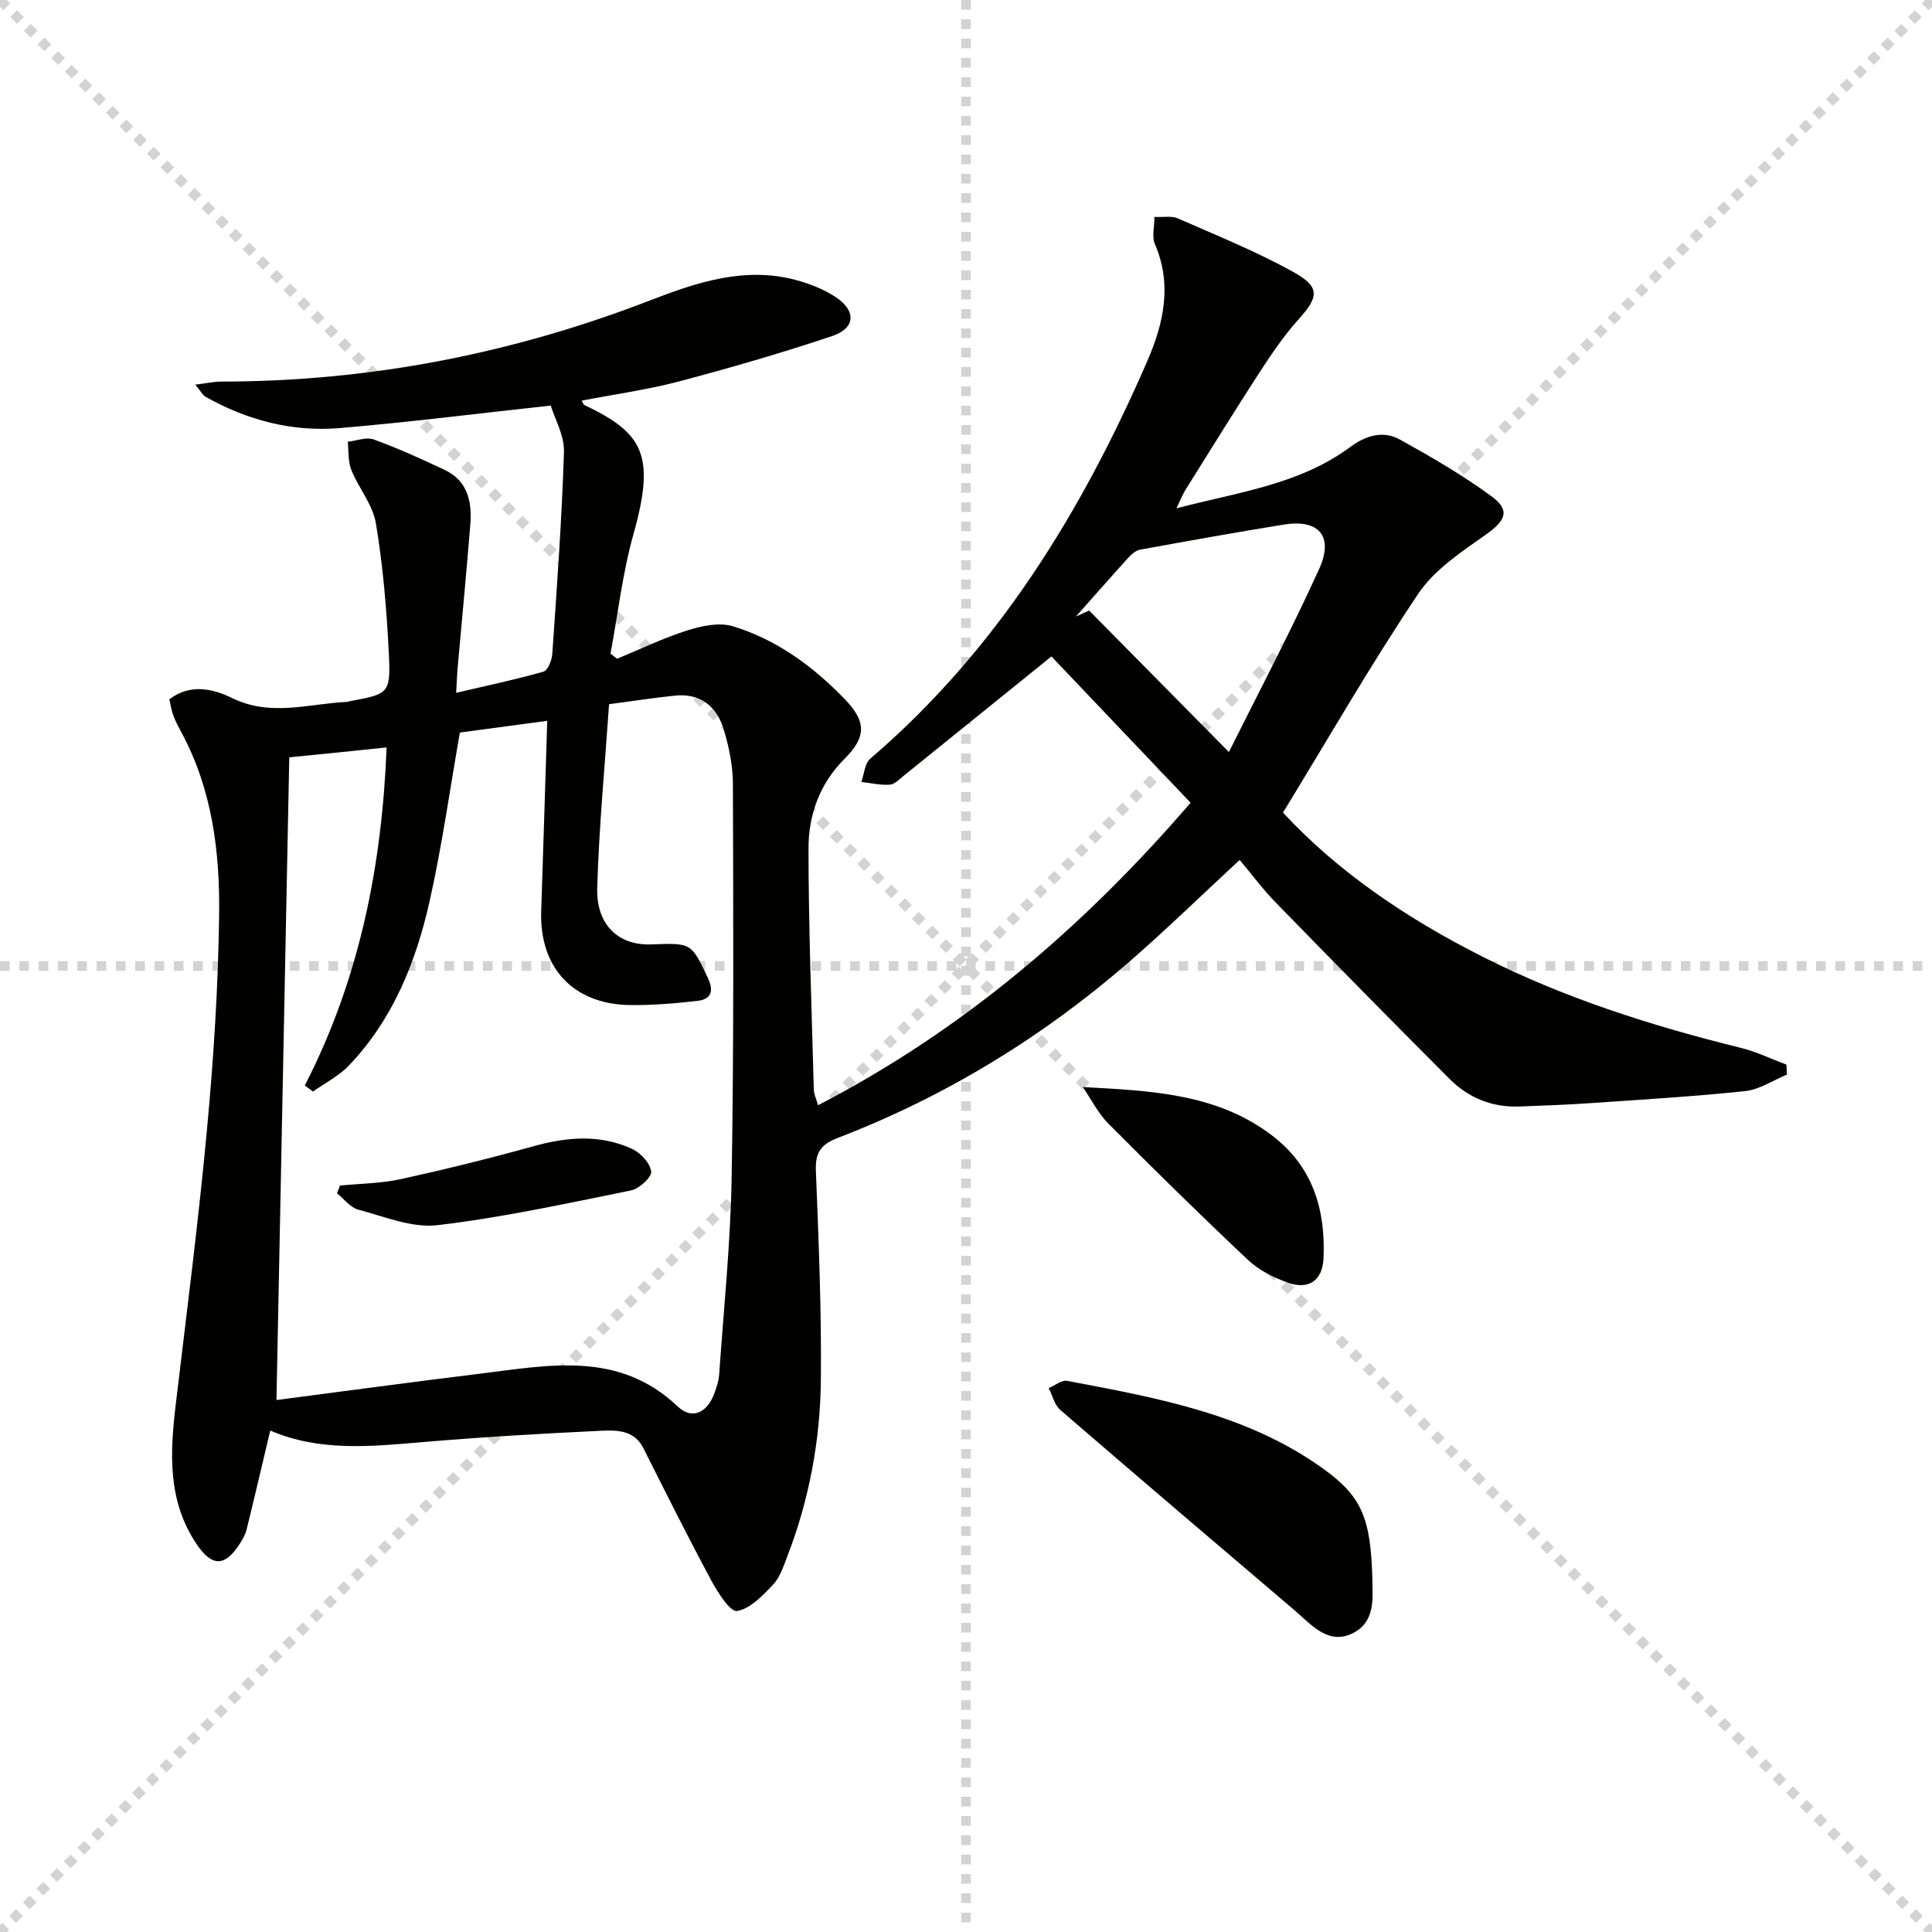 <svg enable-background="new 0 0 400 400" viewBox="0 0 400 400" xmlns="http://www.w3.org/2000/svg"><g stroke="lightgray" stroke-dasharray="1,1" stroke-width="1" transform="scale(2, 2)"><line x1="0" y1="0" x2="200" y2="200"></line><line x1="200" y1="0" x2="0" y2="200"></line><line x1="100" y1="0" x2="100" y2="200"></line><line x1="0" y1="100" x2="200" y2="100"></line></g><g fill="#010100"><path d="m120.43 82.95c.33.59.37.81.5.87 12.22 5.83 14.86 10.29 10.21 26.81-2.26 8.04-3.2 16.46-4.74 24.7.45.35.91.7 1.36 1.06 4.85-2 9.6-4.31 14.58-5.88 2.96-.94 6.58-1.7 9.38-.85 9.07 2.75 16.62 8.3 23.17 15.08 4.52 4.68 4.5 7.83-.07 12.4-5.16 5.16-7.43 11.64-7.43 18.53.01 16.63.66 33.27 1.1 49.9.03.97.5 1.92.88 3.26 29.95-15.52 54.92-36.84 77.13-62.63-9.76-10.26-19.43-20.43-28.81-30.29-10.44 8.43-20.5 16.57-30.57 24.69-.9.73-1.9 1.79-2.9 1.86-1.94.13-3.92-.34-5.89-.56.59-1.63.7-3.84 1.85-4.82 26.28-22.51 43.8-51.11 57.39-82.41 3.36-7.73 5.15-15.79 1.53-24.16-.64-1.48-.09-3.47-.09-5.6 1.94.09 3.57-.25 4.82.29 8.04 3.54 16.24 6.84 23.9 11.09 5.69 3.16 5.32 5.17 1.06 9.9-2.98 3.31-5.51 7.06-7.95 10.81-5.24 8.07-10.3 16.27-15.41 24.43-.59.95-.99 2.01-1.86 3.81 12.85-3.36 25.48-4.91 35.99-12.7 3.17-2.35 6.77-3.48 10.27-1.54 6.5 3.61 12.99 7.36 18.97 11.75 3.98 2.93 2.9 5.05-1.15 7.92-5.08 3.59-10.69 7.28-14.04 12.29-9.79 14.61-18.57 29.89-27.98 45.28 11.49 12.4 25.79 21.99 41.33 29.84 16.99 8.59 35 14.31 53.43 18.86 3.25.8 6.32 2.3 9.47 3.48.04.69.08 1.37.11 2.06-2.87 1.18-5.67 3.1-8.63 3.42-10.74 1.13-21.54 1.77-32.32 2.51-4.8.33-9.62.49-14.44.68-5.63.21-10.52-1.77-14.43-5.68-12.11-12.12-24.12-24.34-36.08-36.61-2.65-2.72-4.93-5.81-7.41-8.76-7.74 7.16-15.11 14.35-22.87 21.1-17.98 15.62-38.06 27.88-60.31 36.44-3.54 1.36-4.71 3.04-4.56 6.8.57 14.46 1.18 28.95 1.03 43.41-.13 12.5-2.43 24.76-6.97 36.5-.78 2.01-1.48 4.26-2.89 5.75-2.16 2.28-4.74 5.04-7.49 5.5-1.41.24-4-3.84-5.35-6.34-4.85-9.04-9.44-18.22-14.05-27.38-1.87-3.72-5.43-3.74-8.6-3.6-12.44.58-24.89 1.31-37.3 2.37-10.64.91-21.2 1.96-31.35-2.41-1.65 6.94-3.23 13.76-4.91 20.55-.27 1.09-.9 2.14-1.53 3.09-2.98 4.56-5.62 4.52-8.7.03-6.1-8.92-5.64-18.79-4.45-28.85 2.27-19.1 4.74-38.19 6.51-57.34 1.37-14.72 2.31-29.51 2.5-44.28.16-12.98-1.43-25.89-7.77-37.67-.63-1.17-1.26-2.35-1.72-3.59-.39-1.06-.55-2.2-.82-3.33 4.39-3.4 9.26-2.09 12.96-.28 8.06 3.95 15.89 1.17 23.83.81.16-.01.32-.1.48-.13 8.25-1.53 8.59-1.55 8.16-10.15-.44-8.92-1.2-17.88-2.66-26.67-.64-3.87-3.58-7.31-5.1-11.1-.7-1.75-.52-3.86-.73-5.81 1.81-.2 3.85-1.03 5.39-.47 4.99 1.81 9.84 4.02 14.64 6.28 4.83 2.27 5.72 6.64 5.34 11.37-.8 9.92-1.75 19.84-2.63 29.75-.11 1.29-.16 2.58-.3 5.05 6.44-1.51 12.33-2.74 18.1-4.39.9-.26 1.72-2.38 1.81-3.69.95-13.92 1.98-27.84 2.41-41.78.1-3.42-1.91-6.9-2.73-9.61-15.05 1.63-29.35 3.45-43.71 4.66-9.81.83-19.12-1.63-27.73-6.46-.63-.36-1.02-1.16-2.16-2.53 2.32-.28 3.86-.64 5.4-.64 30.74-.01 60.35-5.79 89.01-16.9 9.61-3.72 19.53-6.97 30.09-4.09 2.84.78 5.74 1.92 8.17 3.55 4.23 2.85 3.99 6.42-.84 8.03-10.52 3.52-21.2 6.61-31.92 9.45-6.48 1.68-13.17 2.6-19.91 3.91zm-60.54 73.85c-.88 44.26-1.76 88.61-2.65 133.06 14.09-1.83 28.05-3.73 42.03-5.44 14.31-1.75 28.8-4.85 41.06 6.79 2.87 2.73 5.95 1.36 7.44-2.4.54-1.38 1.03-2.86 1.13-4.32.95-13.58 2.35-27.15 2.58-40.75.46-27.14.34-54.3.26-81.45-.01-3.75-.8-7.61-1.89-11.23-1.43-4.77-4.79-7.58-10.1-7.04-4.41.45-8.81 1.14-13.65 1.78-.88 12.89-2.09 25.45-2.45 38.04-.22 7.73 4.47 11.96 11.25 11.69 8.32-.33 8.24-.29 11.69 7.02 1.27 2.7.59 4.36-2.18 4.67-4.6.52-9.25.92-13.88.87-11.83-.13-18.88-7.71-18.48-19.47.44-13.07.83-26.14 1.25-39.38-6.2.83-12.34 1.66-18.09 2.43-2.07 11.79-3.69 23.45-6.26 34.9-2.82 12.58-7.59 24.48-16.71 34.03-2.08 2.18-4.94 3.62-7.43 5.39-.57-.42-1.14-.83-1.71-1.25 11.4-22.14 16-45.75 16.94-69.99-7 .74-13.41 1.38-20.15 2.05zm162.87-29.16c.91-.41 1.83-.82 2.74-1.23 9.5 9.62 19.01 19.25 28.93 29.29 5.68-11.42 12.57-24.46 18.67-37.86 3.12-6.85-.07-10.41-7.32-9.23-9.93 1.61-19.83 3.39-29.72 5.19-.89.16-1.78.93-2.43 1.64-3.66 4.03-7.25 8.13-10.87 12.2z"/><path d="m284.14 327.21c-.03 3.19.9 8.78-4.47 11.12-4.86 2.12-8.26-2.05-11.63-4.92-16.2-13.79-32.4-27.58-48.5-41.48-1.21-1.04-1.63-3-2.42-4.53 1.28-.54 2.68-1.73 3.82-1.51 18.59 3.53 37.32 6.84 53.14 18.28 7.9 5.72 9.76 10.2 10.06 23.04z"/><path d="m224.19 225.07c14.34.75 27.82 1.4 39.1 9.96 8.5 6.45 11.18 15.37 10.73 25.49-.21 4.66-3.12 6.61-7.51 5-2.89-1.06-5.88-2.55-8.09-4.63-9.8-9.23-19.41-18.67-28.91-28.22-2.15-2.15-3.57-5.04-5.32-7.6z"/><path d="m70.39 245.46c4.21-.42 8.51-.44 12.62-1.34 9.21-2.02 18.38-4.29 27.47-6.81 6.94-1.93 13.77-2.49 20.4.56 1.76.81 3.73 2.95 3.94 4.69.14 1.16-2.47 3.56-4.16 3.9-13.31 2.7-26.63 5.61-40.09 7.2-5.28.62-11-1.79-16.41-3.22-1.65-.44-2.93-2.22-4.39-3.38.21-.54.42-1.07.62-1.6z"/></g></svg>